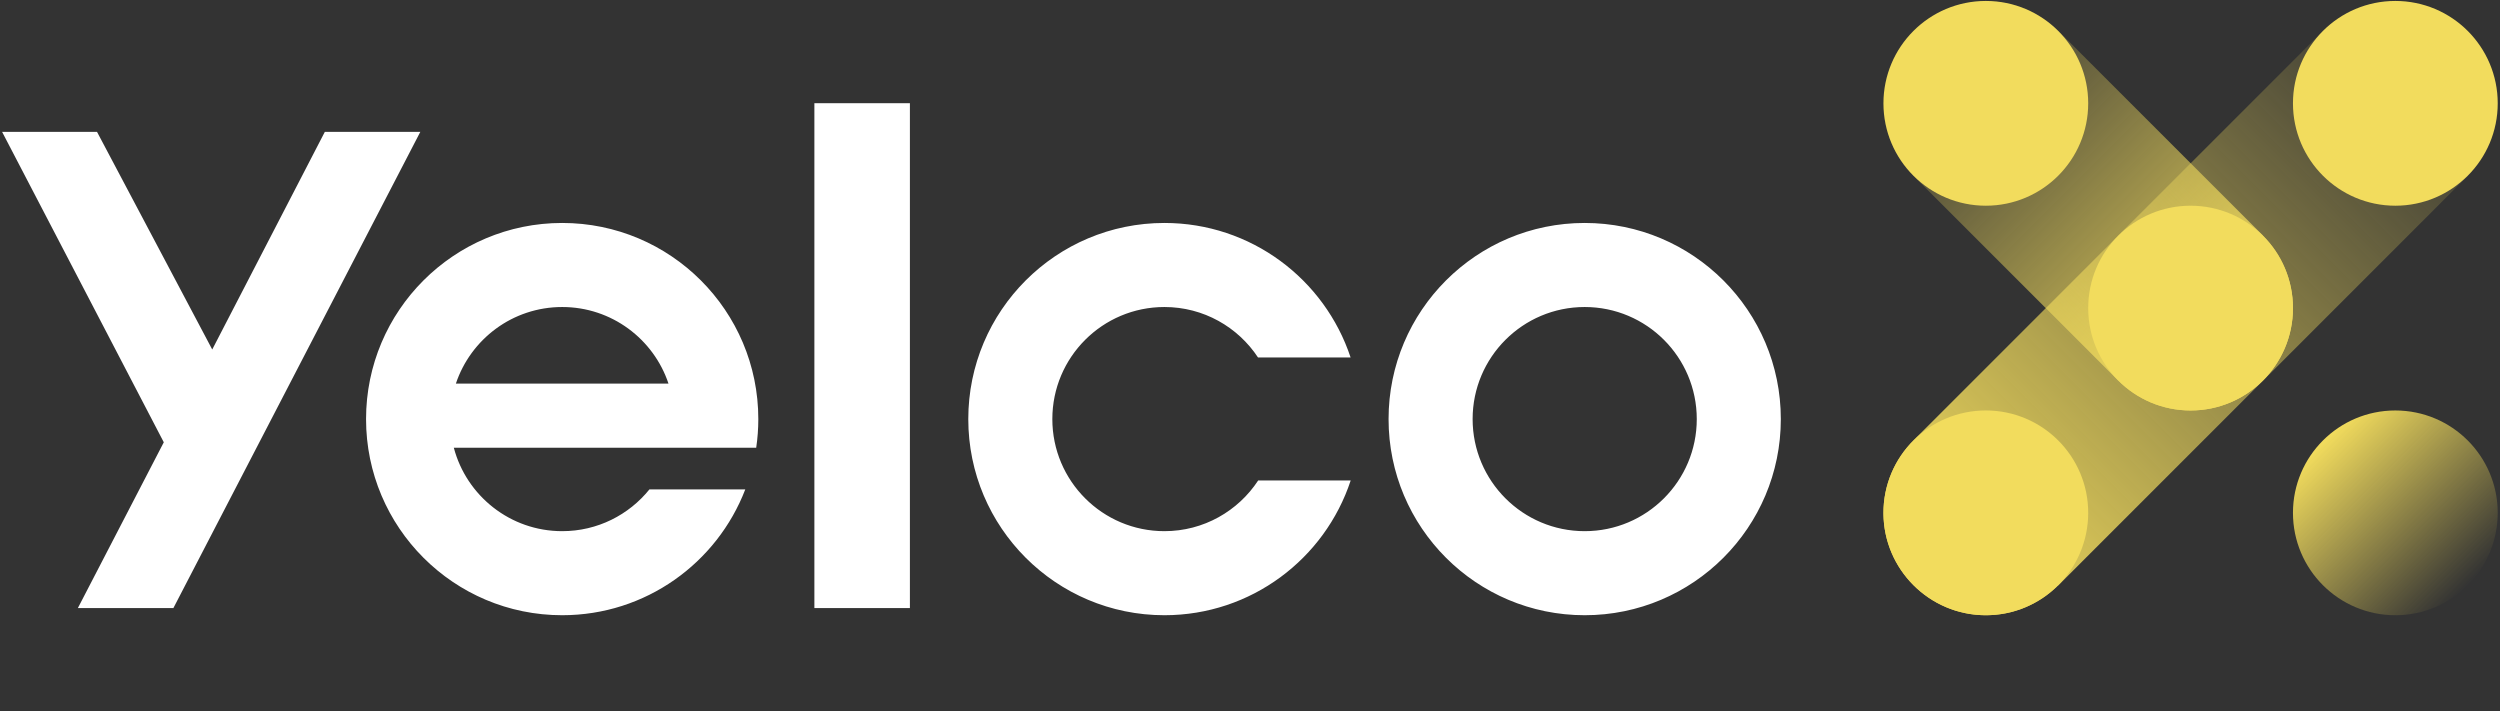 <?xml version="1.0" encoding="utf-8"?>
<!-- Generator: Adobe Illustrator 25.4.1, SVG Export Plug-In . SVG Version: 6.00 Build 0)  -->
<svg version="1.1" id="Layer_2" xmlns="http://www.w3.org/2000/svg" xmlns:xlink="http://www.w3.org/1999/xlink" x="0px" y="0px"
	 viewBox="0 0 956 272" style="enable-background:new 0 0 956 272;" xml:space="preserve">
<rect x="0" y="0" width="956" height="272" fill="#333333" stroke="none"/>
<symbol  id="Logotipo_Branco" viewBox="-340.095 -97.9 680.19 195.8">
	<path style="fill:#FFFFFF;" d="M7.054,97.9V-95.171h-36.526V97.9H7.054z M-180.158,86.942l-94.433-182.113h-36.528l32.859,63.4
		l-61.835,118.713h36.296l44.064-83.23l43.06,83.23H-180.158z M340.095-22.9c0-41.421-33.579-75-75-75s-75,33.579-75,75
		s33.579,75,75,75S340.095,18.521,340.095-22.9z M265.095,19.957c-23.669,0-42.857-19.188-42.857-42.857
		s19.188-42.857,42.857-42.857s42.857,19.188,42.857,42.857S288.764,19.957,265.095,19.957z M-125.914-65.757
		c-19.881,0-36.595,13.539-41.438,31.899h82.875l0,0h32.758c0.524,3.578,0.805,7.235,0.805,10.958c0,41.421-33.579,75-75,75
		c-41.422,0-75-33.579-75-75s33.578-75,75-75c31.947,0,59.212,19.984,70.021,48.126h-36.649
		C-100.396-59.518-112.423-65.757-125.914-65.757z M-125.914,19.957c18.926,0,34.975-12.273,40.652-29.29h-81.304
		C-160.888,7.684-144.839,19.957-125.914,19.957z M104.38,52.1c-41.421,0-75-33.579-75-75s33.579-75,75-75
		c33.221,0,61.379,21.608,71.233,51.529h-35.38c-7.657-11.672-20.851-19.386-35.853-19.386c-23.669,0-42.857,19.188-42.857,42.857
		s19.188,42.857,42.857,42.857c14.963,0,28.128-7.672,35.793-19.293h35.404C165.696,30.537,137.566,52.1,104.38,52.1z"/>
</symbol>
<symbol  id="Símbolo_Amarelo_Azul" viewBox="-225 -225.003 450 450.007">
	<linearGradient id="SVGID_1_" gradientUnits="userSpaceOnUse" x1="47.53" y1="-47.511" x2="-195.742" y2="195.76">
		<stop  offset="0" style="stop-color:#F2DC5D"/>
		<stop  offset="1" style="stop-color:#F2DC5D;stop-opacity:0"/>
	</linearGradient>
	<path style="fill:url(#SVGID_1_);" d="M53.009,53.059L53.05,53.1L-96.898,203.048l-0.041-0.041
		c-13.575,13.589-32.336,21.996-53.061,21.996c-41.421,0-75-33.579-75-75c0-20.725,8.407-39.486,21.996-53.061l-0.026-0.026
		L-53.081-53.031l0.025,0.026C-39.482-66.592-20.723-74.997,0-74.997c41.421,0,75,33.579,75,75
		C75,20.726,66.595,39.484,53.009,53.059z"/>
	
		<linearGradient id="SVGID_00000134251011939743496480000013367563686248613529_" gradientUnits="userSpaceOnUse" x1="-197.223" y1="-197.309" x2="195.824" y2="195.739">
		<stop  offset="0" style="stop-color:#F2DC5D"/>
		<stop  offset="1" style="stop-color:#F2DC5D;stop-opacity:0"/>
	</linearGradient>
	<path style="fill:url(#SVGID_00000134251011939743496480000013367563686248613529_);" d="M224.987,151.411
		c-0.738,40.246-33.682,73.03-73.931,73.585c-21.412,0.295-40.788-8.395-54.63-22.527L-202.463-96.42
		c-14.133-13.841-22.824-33.219-22.53-54.631c0.553-40.213,33.278-73.142,73.488-73.931c21.235-0.416,40.505,7.999,54.395,21.816
		l0.082-0.082L203.108,96.888l-0.079,0.079C216.911,110.846,225.377,130.141,224.987,151.411z"/>
	<circle style="fill:#F2DC5D;" cx="-150" cy="149.997" r="75"/>
	
		<linearGradient id="SVGID_00000082331758417251746770000016412400841200024743_" gradientUnits="userSpaceOnUse" x1="-2524.561" y1="-7107.436" x2="-2374.561" y2="-7107.436" gradientTransform="matrix(0.707 -0.707 0.707 0.707 6907.818 3143.612)">
		<stop  offset="0" style="stop-color:#F2DC5D"/>
		<stop  offset="1" style="stop-color:#F2DC5D;stop-opacity:0"/>
	</linearGradient>
	<circle style="fill:url(#SVGID_00000082331758417251746770000016412400841200024743_);" cx="150" cy="-150.003" r="75"/>
	<circle style="fill:#F2DC5D;" cx="0" cy="-0.003" r="75"/>
	<circle style="fill:#F2DC5D;" cx="150" cy="149.997" r="75"/>
	<circle style="fill:#F2DC5D;" cx="-150" cy="-149.997" r="75"/>
</symbol>
<g>
	
		<use xlink:href="#Logotipo_Branco"  width="680.19" height="195.8" x="-340.095" y="-97.9" transform="matrix(1 0 0 -1 340.893 137.359)" style="overflow:visible;"/>
	
		<use xlink:href="#Símbolo_Amarelo_Azul"  width="450" height="450.007" x="-225" y="-225.003" transform="matrix(0.522 0 0 -0.522 837.68 117.813)" style="overflow:visible;"/>
</g>
</svg>
